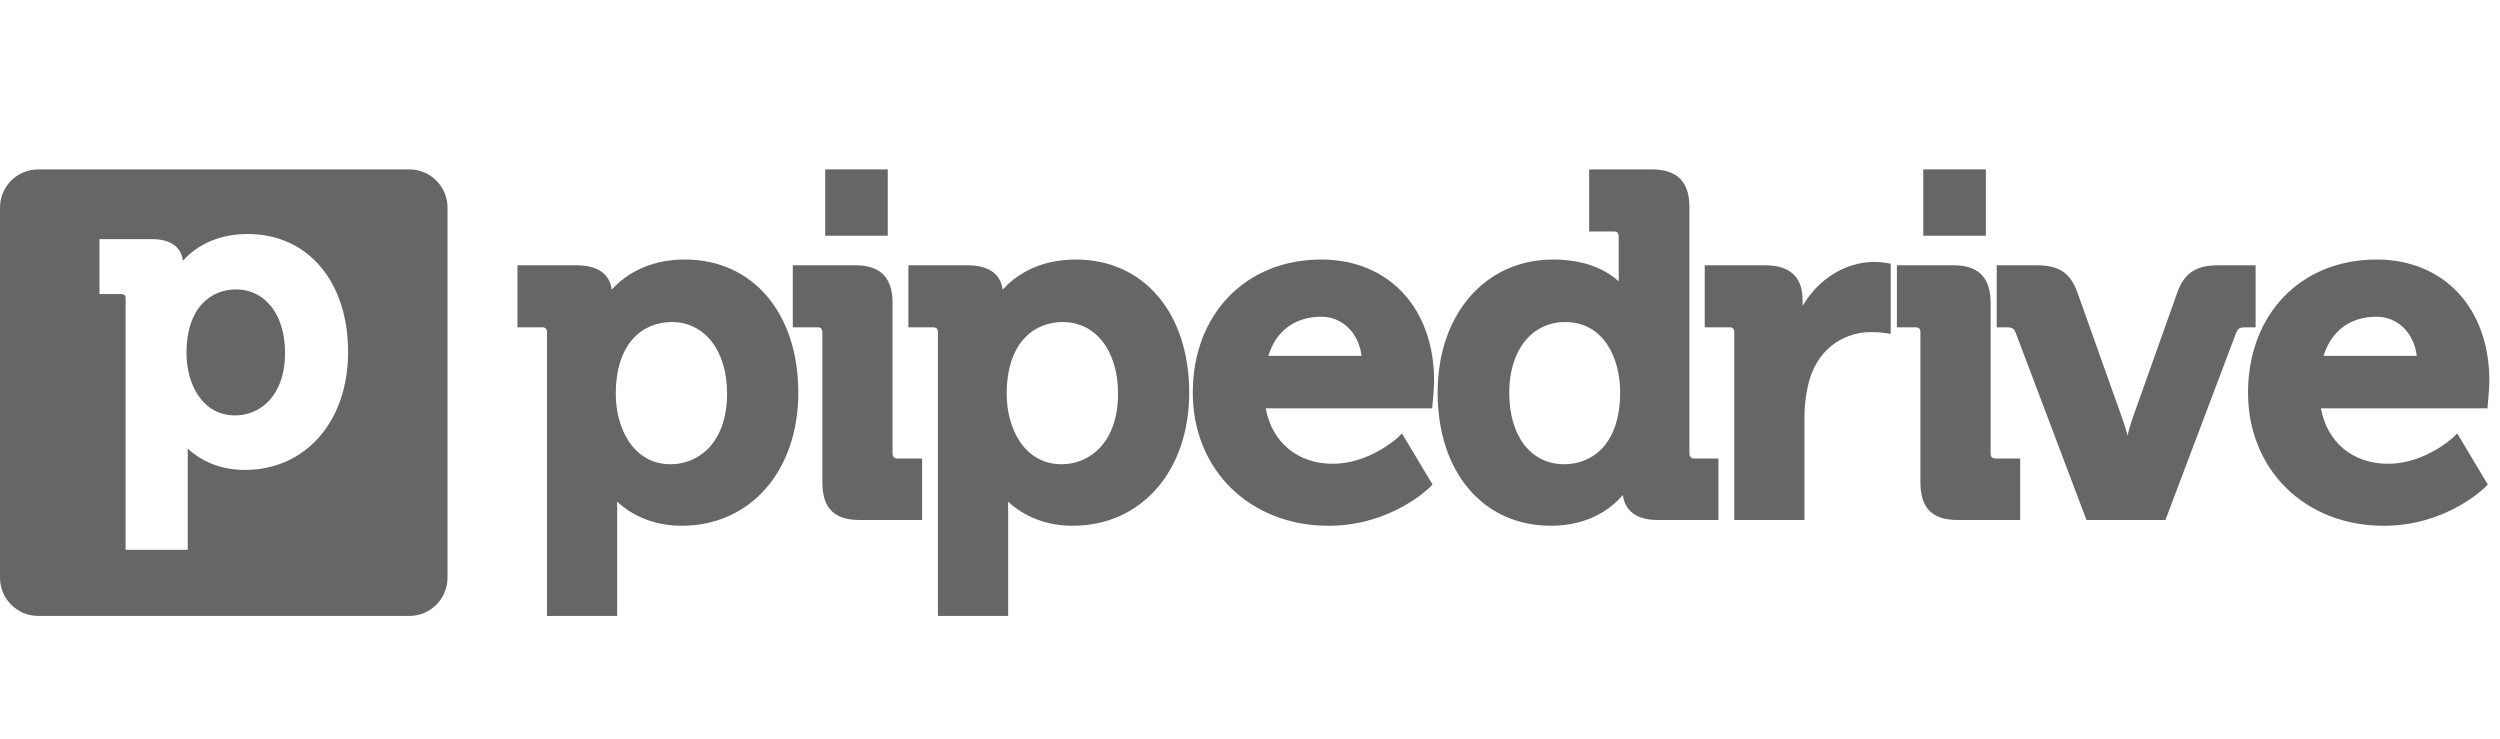<svg xmlns="http://www.w3.org/2000/svg" width="115" height="34" viewBox="0 0 115 34" fill="none"><g opacity="0.6"><path fill-rule="evenodd" clip-rule="evenodd" d="M18.825 7.792H1.761C0.788 7.792 0 8.579 0 9.549V26.576C0 27.547 0.788 28.333 1.761 28.333H18.825C19.798 28.333 20.586 27.547 20.586 26.576V9.549C20.586 8.578 19.798 7.792 18.825 7.792ZM10.817 19.109C9.278 19.109 8.579 17.625 8.579 16.25C8.579 14.084 9.755 13.313 10.855 13.313C12.205 13.313 13.112 14.484 13.112 16.229C13.112 18.22 11.958 19.109 10.817 19.109ZM16.012 16.191C16.012 12.945 14.156 10.764 11.397 10.764C9.792 10.764 8.862 11.491 8.414 11.992C8.36 11.56 8.078 10.999 6.973 10.999H4.575V13.527H5.558C5.724 13.527 5.778 13.58 5.778 13.748V25.292H8.637V20.959C8.637 20.843 8.635 20.733 8.631 20.635C9.078 21.047 9.931 21.617 11.263 21.617C14.057 21.617 16.012 19.386 16.012 16.191Z" fill="black"></path><path fill-rule="evenodd" clip-rule="evenodd" d="M28.14 13.323C28.646 12.758 29.696 11.938 31.509 11.938C34.626 11.938 36.722 14.399 36.722 18.062C36.722 21.668 34.514 24.185 31.358 24.185C29.853 24.185 28.889 23.542 28.385 23.077C28.389 23.188 28.391 23.311 28.391 23.443V28.332H25.162V15.305C25.162 15.115 25.101 15.056 24.913 15.056H23.803V12.203H26.512C27.759 12.203 28.079 12.835 28.14 13.323ZM30.897 14.813C29.654 14.813 28.326 15.684 28.326 18.128C28.326 19.68 29.115 21.355 30.854 21.355C32.143 21.355 33.446 20.351 33.446 18.105C33.446 16.136 32.422 14.813 30.897 14.813Z" fill="black"></path><path d="M41.058 20.841V13.937C41.058 12.771 40.499 12.203 39.354 12.203H36.468V15.056H37.58C37.767 15.056 37.828 15.117 37.828 15.305V22.185C37.828 23.369 38.368 23.919 39.528 23.919H42.417V21.091H41.306C41.127 21.091 41.058 21.019 41.058 20.841Z" fill="black"></path><path fill-rule="evenodd" clip-rule="evenodd" d="M46.122 13.323C46.63 12.758 47.678 11.938 49.493 11.938C52.609 11.938 54.704 14.399 54.704 18.062C54.704 21.668 52.498 24.185 49.341 24.185C47.837 24.185 46.87 23.542 46.368 23.077C46.372 23.188 46.376 23.311 46.376 23.443V28.332H43.144V15.305C43.144 15.115 43.084 15.056 42.896 15.056H41.786V12.203H44.497C45.744 12.203 46.062 12.835 46.122 13.323ZM46.308 18.128C46.308 19.68 47.101 21.355 48.835 21.355C50.127 21.355 51.43 20.351 51.43 18.105C51.43 16.136 50.405 14.813 48.88 14.813C47.636 14.813 46.308 15.684 46.308 18.128Z" fill="black"></path><path fill-rule="evenodd" clip-rule="evenodd" d="M54.868 18.062C54.868 14.457 57.301 11.938 60.78 11.938C63.883 11.938 65.968 14.177 65.968 17.51C65.968 17.848 65.905 18.54 65.899 18.568L65.881 18.782H58.224C58.504 20.34 59.688 21.334 61.306 21.334C62.934 21.334 64.18 20.23 64.276 20.145C64.28 20.142 64.282 20.14 64.282 20.14L64.491 19.941L65.898 22.289L65.768 22.419C65.691 22.493 63.953 24.186 61.111 24.186C57.493 24.186 54.868 21.61 54.868 18.062ZM60.78 14.569C59.57 14.569 58.694 15.222 58.344 16.371H62.633C62.501 15.314 61.753 14.569 60.78 14.569Z" fill="black"></path><path fill-rule="evenodd" clip-rule="evenodd" d="M77.713 9.526V20.841C77.713 21.019 77.782 21.091 77.961 21.091H79.049V23.919H76.251C75.043 23.919 74.718 23.279 74.652 22.773C74.15 23.353 73.124 24.185 71.342 24.185C68.225 24.185 66.131 21.725 66.131 18.062C66.131 14.456 68.317 11.938 71.451 11.938C73.053 11.938 73.984 12.507 74.46 12.94V10.895C74.46 10.706 74.4 10.646 74.212 10.646H73.101V7.792H75.987C77.147 7.792 77.713 8.36 77.713 9.526ZM69.425 18.062C69.425 20.062 70.419 21.355 71.955 21.355C73.197 21.355 74.527 20.486 74.527 18.041C74.527 16.433 73.744 14.814 71.999 14.814C70.459 14.814 69.425 16.118 69.425 18.062Z" fill="black"></path><path d="M86.234 12.048C84.89 12.048 83.653 12.828 82.919 14.072V13.804C82.919 12.742 82.337 12.203 81.193 12.203H78.417V15.056H79.527C79.714 15.056 79.776 15.116 79.776 15.305V23.919H83.005V19.231C83.005 18.613 83.084 18.019 83.236 17.469C83.722 15.852 85.014 15.276 86.059 15.276C86.429 15.276 86.698 15.316 86.703 15.317L86.972 15.358V12.128L86.776 12.095C86.766 12.092 86.492 12.048 86.234 12.048Z" fill="black"></path><path d="M91.569 20.841V13.937C91.569 12.771 91.012 12.203 89.867 12.203H87.257V15.056H88.091C88.279 15.056 88.339 15.117 88.339 15.305V22.185C88.339 23.369 88.881 23.919 90.043 23.919H92.929V21.091H91.816C91.638 21.091 91.569 21.019 91.569 20.841Z" fill="black"></path><path d="M103.759 12.203H102.036C101.029 12.203 100.49 12.554 100.17 13.416L98.065 19.332C97.992 19.551 97.924 19.797 97.866 20.033C97.805 19.797 97.733 19.547 97.653 19.328L95.547 13.415C95.224 12.543 94.702 12.203 93.683 12.203H91.85V15.056H92.325C92.578 15.056 92.659 15.142 92.719 15.3L95.978 23.919H99.609L102.867 15.3C102.927 15.142 103.011 15.056 103.263 15.056H103.759V12.203Z" fill="black"></path><path fill-rule="evenodd" clip-rule="evenodd" d="M103.409 18.062C103.409 14.457 105.842 11.938 109.32 11.938C112.424 11.938 114.51 14.177 114.51 17.51C114.51 17.848 114.445 18.54 114.442 18.568L114.424 18.782H106.764C107.043 20.34 108.228 21.334 109.847 21.334C111.527 21.334 112.81 20.151 112.821 20.14L113.035 19.941L114.439 22.289L114.308 22.419C114.235 22.491 112.496 24.186 109.65 24.186C106.032 24.186 103.409 21.61 103.409 18.062ZM109.32 14.569C108.11 14.569 107.238 15.222 106.884 16.371H111.173C111.041 15.314 110.294 14.569 109.32 14.569Z" fill="black"></path><path d="M40.837 7.792H37.959V10.843H40.837V7.792Z" fill="black"></path><path d="M91.35 7.792H88.47V10.843H91.35V7.792Z" fill="black"></path></g></svg>